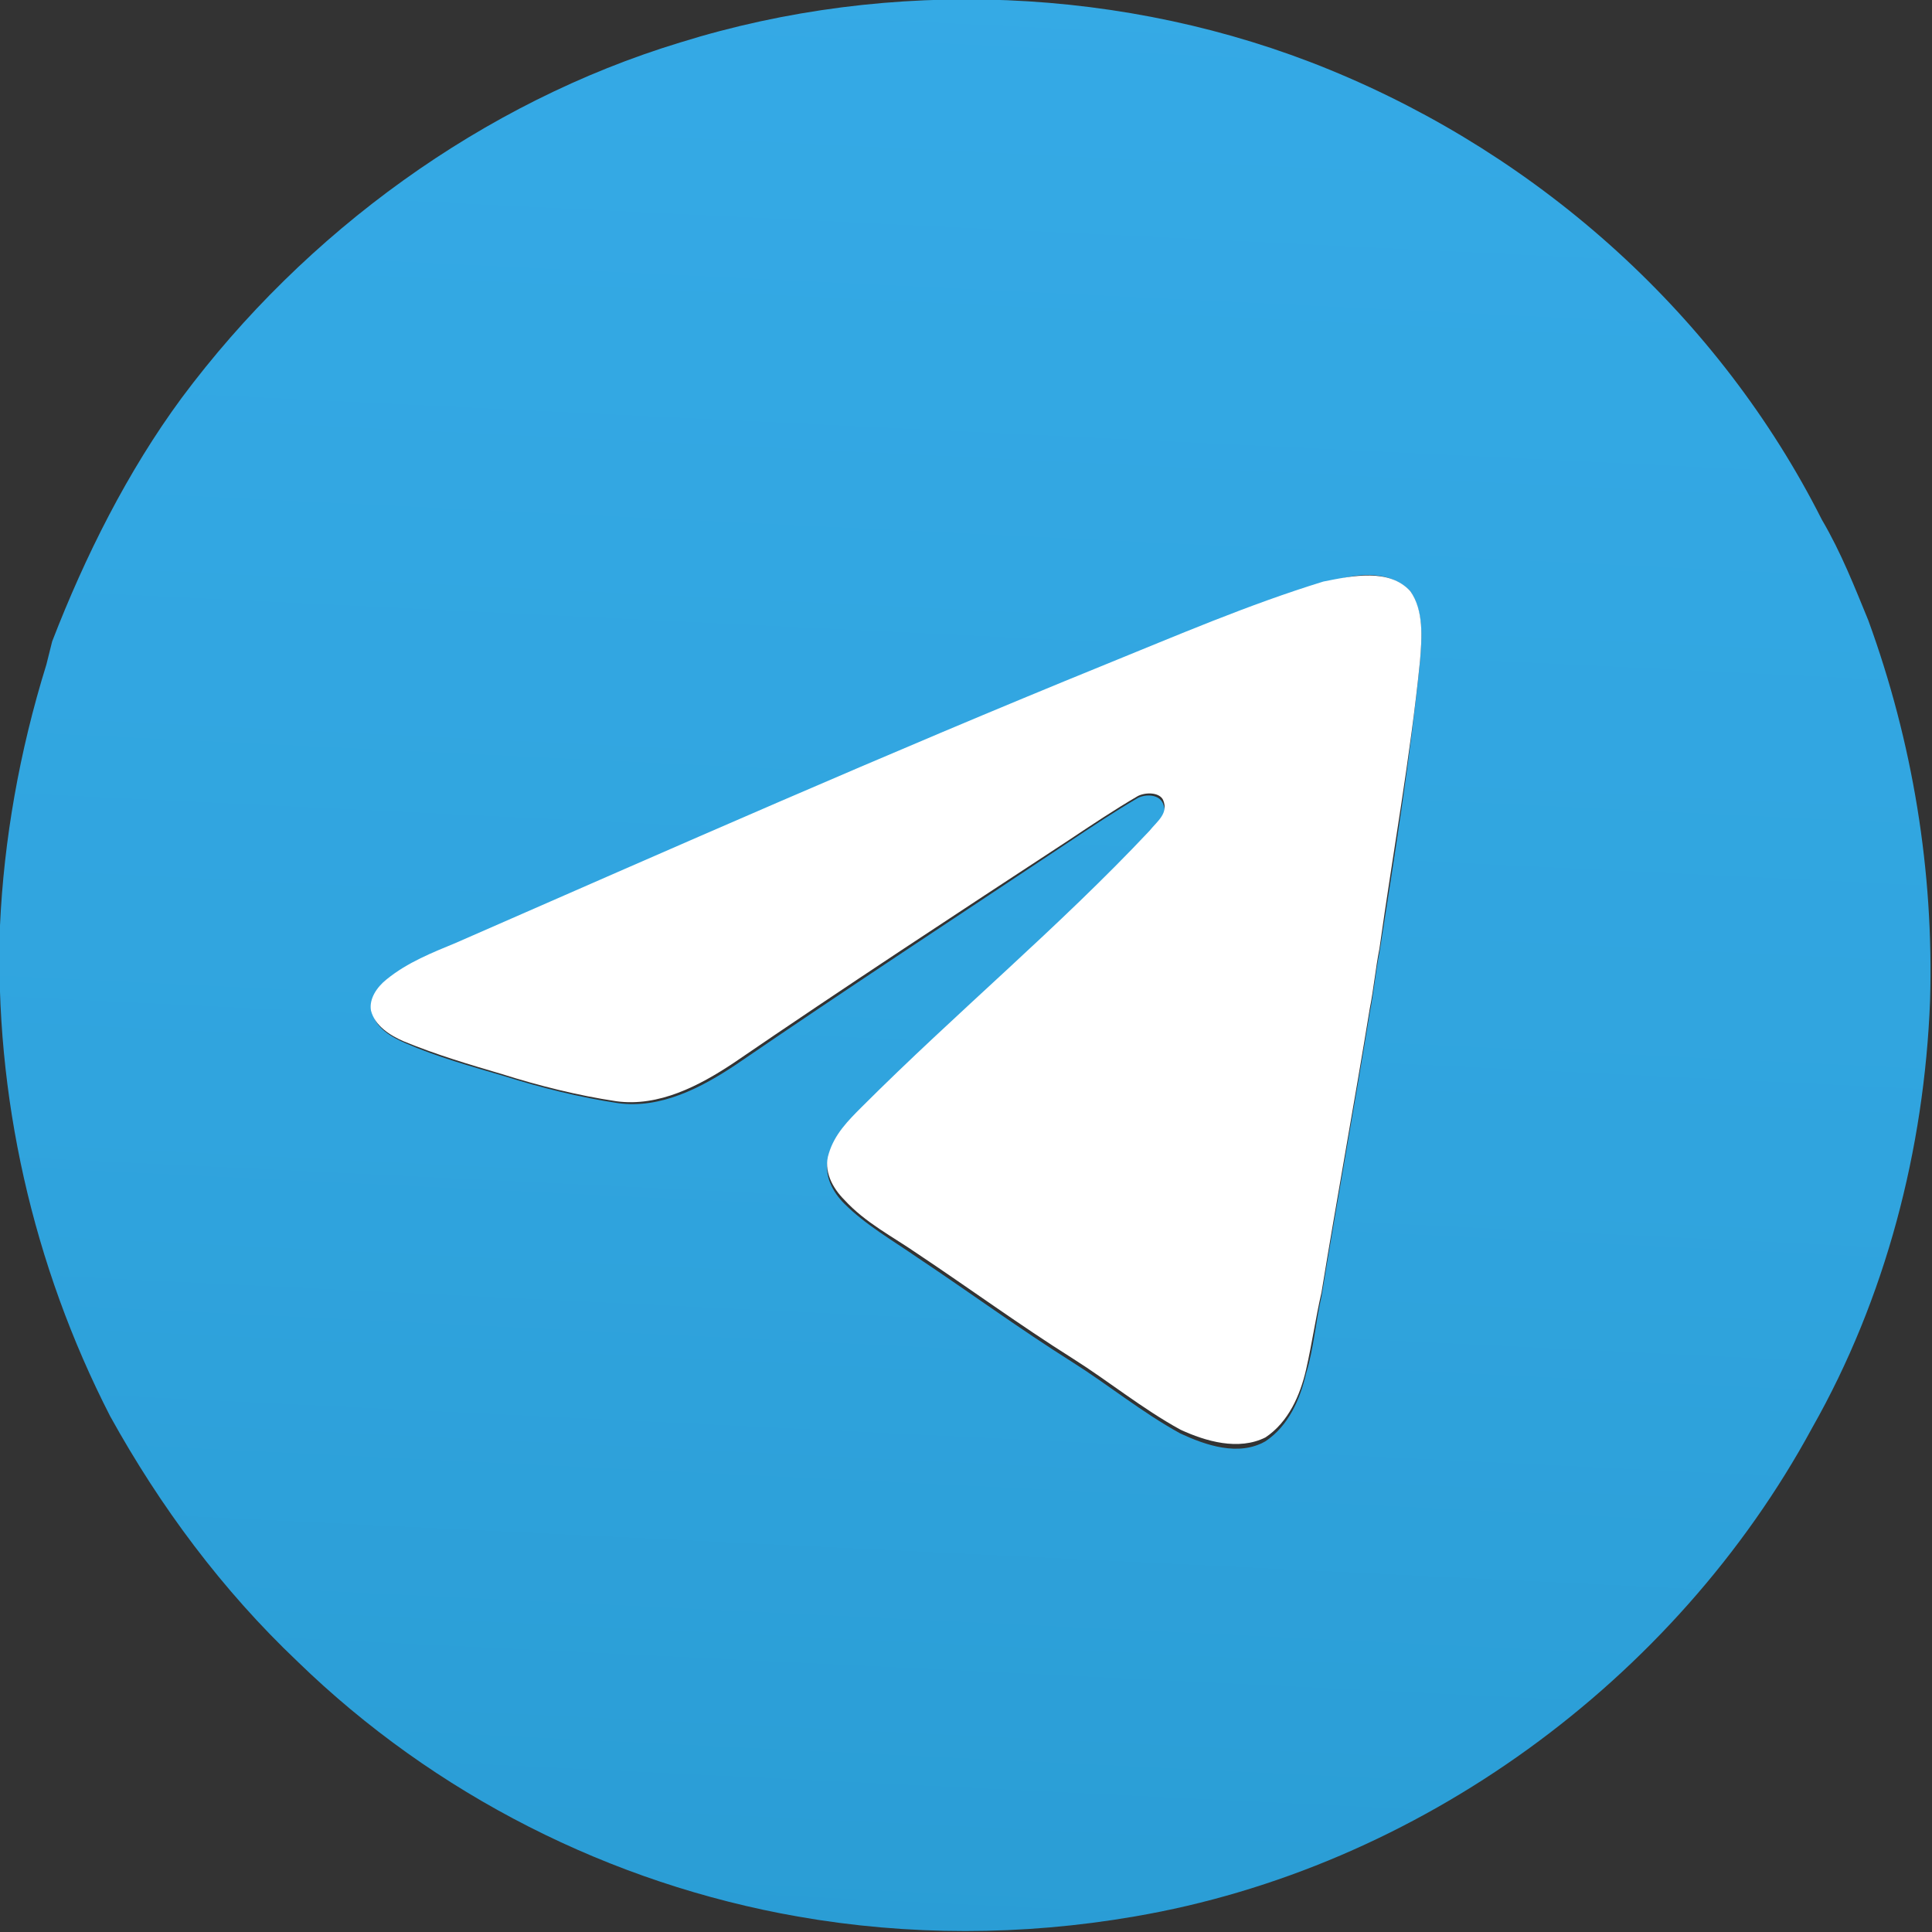 <?xml version="1.0" encoding="UTF-8"?> <!-- Generator: Adobe Illustrator 25.2.0, SVG Export Plug-In . SVG Version: 6.00 Build 0) --> <svg xmlns="http://www.w3.org/2000/svg" xmlns:xlink="http://www.w3.org/1999/xlink" id="Layer_1" x="0px" y="0px" width="100px" height="100px" viewBox="0 0 100 100" style="enable-background:new 0 0 100 100;" xml:space="preserve"><rect x="0" y="0" width="100" height="100" fill="#333333" stroke="none"/> <style type="text/css"> .st0{fill:url(#SVGID_1_);} .st1{fill:#FFFFFF;} </style> <g> <linearGradient id="SVGID_1_" gradientUnits="userSpaceOnUse" x1="47.504" y1="0.527" x2="52.599" y2="105.889" gradientTransform="matrix(1 0 0 -1 0 102)"> <stop offset="0" style="stop-color:#2A9DD5"></stop> <stop offset="0.401" style="stop-color:#30A4DE"></stop> <stop offset="1" style="stop-color:#35AAE6"></stop> </linearGradient> <path class="st0" d="M96.7,32.1c2.3,6.3,3.4,13,3.2,19.7c-0.3,7.7-2.3,15.4-6.1,22.1l0,0c-7.1,13.1-20.4,22.8-35.1,25.3 c-5.8,1-11.7,1-17.4,0c-9.7-1.7-18.8-6.3-25.9-13.2c-3.9-3.7-7.1-8-9.7-12.7C1.7,65.5-0.3,56.7,0,47.9c0.2-4.4,1-9,2.4-13.5 c0.1-0.4,0.2-0.8,0.3-1.2c1.7-4.4,3.9-8.8,6.7-12.6C15.8,12,25,5.3,35.2,2.2c10.9-3.4,23.1-2.9,33.6,1.4 C79.8,8.1,89,16.4,94.3,26.9C95.3,28.6,96,30.4,96.7,32.1l-0.1,0.1L96.7,32.1z M73.5,34.2c0.1-1.2,0.2-2.5-0.5-3.6 c-1.2-1.2-3-0.9-4.4-0.4c-3.8,1.2-7.6,2.8-11.3,4.3C46,39.1,34.8,44.1,23.7,48.9c-1.2,0.5-2.6,1-3.6,1.9c-0.5,0.4-0.9,0.9-0.8,1.6 c0.1,0.8,1,1.3,1.7,1.6c1.6,0.7,3.4,1.2,5.1,1.7c1.9,0.6,3.9,1.1,5.9,1.4c2.2,0.3,4.3-0.8,6.1-2c5.7-3.9,11.5-7.7,17.2-11.5 c1.2-0.8,2.4-1.6,3.6-2.3c0.4-0.2,1.1-0.2,1.3,0.3c0.3,0.7-0.3,1.2-0.7,1.6c-4.8,5-10,9.5-14.9,14.3c-0.7,0.7-1.4,1.4-1.7,2.4 c-0.3,0.9,0.2,1.8,0.8,2.4c1.1,1.1,2.5,1.9,3.8,2.8c2.7,1.8,5.3,3.7,8,5.4c1.9,1.2,3.6,2.6,5.6,3.7c1.3,0.6,3,1.2,4.4,0.4 c1.2-0.8,1.8-2.2,2.1-3.5c0.4-1.3,0.5-2.7,0.8-4c0.8-4.9,1.7-9.8,2.5-14.7c0.2-1,0.3-2.1,0.5-3.1C72.2,44.2,73,39.2,73.5,34.2z"></path> <path class="st1" d="M73,30.6c0.7,1,0.6,2.4,0.5,3.6c-0.5,5-1.4,9.9-2.1,14.9c-0.2,1-0.3,2.1-0.5,3.1c-0.8,4.9-1.7,9.8-2.5,14.7 c-0.3,1.3-0.5,2.7-0.8,4s-0.9,2.7-2.1,3.5c-1.4,0.7-3.1,0.2-4.4-0.4c-2-1.1-3.7-2.5-5.6-3.7c-2.7-1.7-5.3-3.6-8-5.4 c-1.3-0.9-2.7-1.6-3.8-2.8c-0.6-0.6-1.1-1.5-0.8-2.4c0.3-1,1-1.7,1.7-2.4C49.5,52.4,54.8,48,59.5,43c0.4-0.5,1-0.9,0.7-1.6 C60,41,59.3,41,58.9,41.2c-1.2,0.7-2.4,1.5-3.6,2.3C49.5,47.3,43.7,51.1,38,55c-1.8,1.2-3.9,2.3-6.1,2c-2-0.3-4-0.8-5.9-1.4 c-1.7-0.5-3.4-1-5.1-1.7c-0.7-0.3-1.5-0.8-1.7-1.6c-0.1-0.6,0.3-1.2,0.8-1.6c1.1-0.9,2.4-1.4,3.6-1.9c11.2-4.9,22.3-9.8,33.6-14.4 c3.7-1.5,7.4-3.1,11.3-4.3C70,29.8,71.9,29.4,73,30.6z"></path> </g> </svg> 